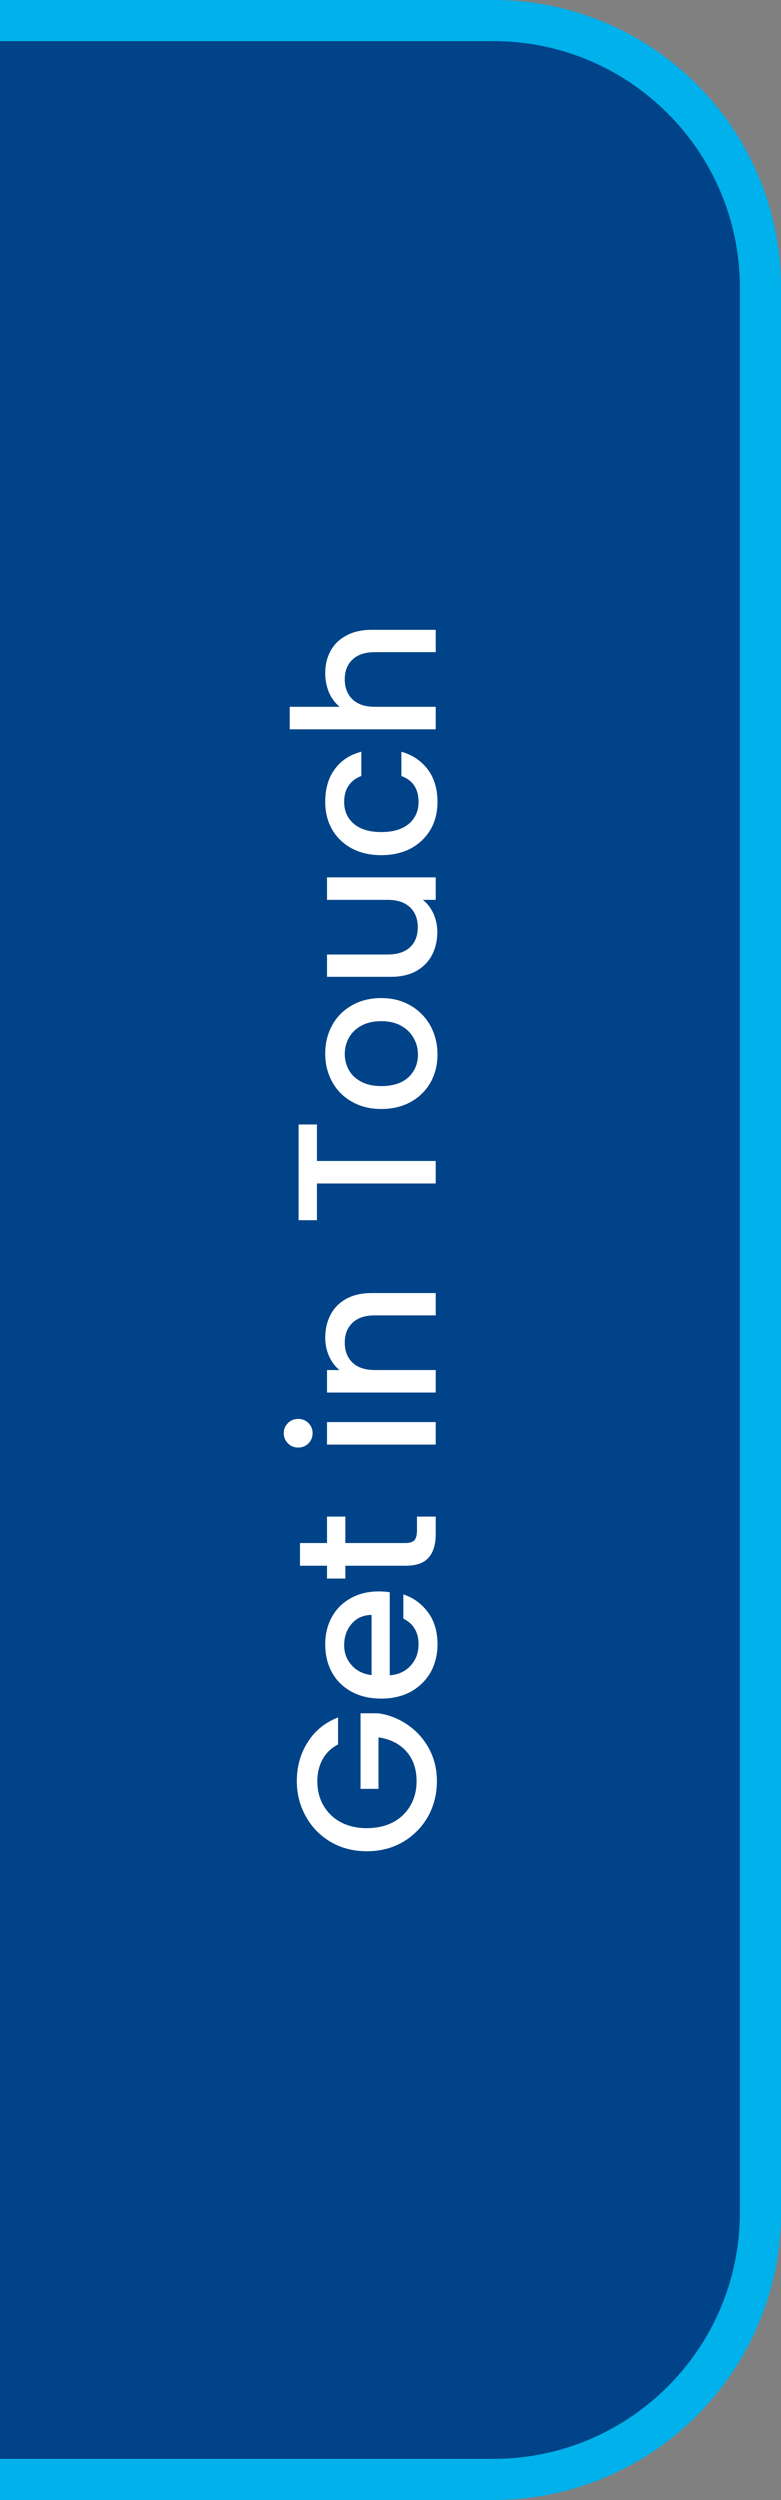 <svg width="95" height="304" viewBox="0 0 95 304" fill="none" xmlns="http://www.w3.org/2000/svg">
<rect x="0" y="0" width="95" height="304" fill="#808080" stroke="none"/>
<path d="M60 2.5C77.949 2.5 92.5 17.051 92.5 35V269C92.5 286.949 77.949 301.5 60 301.5H-2.5V2.5H60Z" fill="#004388" stroke="#00B1EB" stroke-width="5"/>
<path d="M41.12 212.128C40.288 212.56 39.664 213.16 39.248 213.928C38.816 214.696 38.6 215.584 38.6 216.592C38.6 217.696 38.848 218.68 39.344 219.544C39.84 220.408 40.544 221.088 41.456 221.584C42.368 222.064 43.424 222.304 44.624 222.304C45.824 222.304 46.888 222.064 47.816 221.584C48.728 221.088 49.432 220.408 49.928 219.544C50.424 218.68 50.672 217.696 50.672 216.592C50.672 215.104 50.256 213.896 49.424 212.968C48.592 212.04 47.464 211.472 46.04 211.264L46.04 217.528L43.856 217.528L43.856 208.336L45.992 208.336C47.288 208.512 48.48 208.976 49.568 209.728C50.656 210.464 51.528 211.432 52.184 212.632C52.824 213.816 53.144 215.136 53.144 216.592C53.144 218.16 52.784 219.592 52.064 220.888C51.328 222.184 50.312 223.216 49.016 223.984C47.72 224.736 46.256 225.112 44.624 225.112C42.992 225.112 41.528 224.736 40.232 223.984C38.936 223.216 37.928 222.184 37.208 220.888C36.472 219.576 36.104 218.144 36.104 216.592C36.104 214.816 36.544 213.24 37.424 211.864C38.288 210.472 39.52 209.464 41.12 208.84L41.12 212.128ZM46.064 193.517C46.56 193.517 47.008 193.549 47.408 193.613L47.408 203.717C48.464 203.637 49.312 203.245 49.952 202.541C50.592 201.837 50.912 200.973 50.912 199.949C50.912 198.477 50.296 197.437 49.064 196.829L49.064 193.877C50.28 194.277 51.28 195.005 52.064 196.061C52.832 197.101 53.216 198.397 53.216 199.949C53.216 201.213 52.936 202.349 52.376 203.357C51.8 204.349 51 205.133 49.976 205.709C48.936 206.269 47.736 206.549 46.376 206.549C45.016 206.549 43.824 206.277 42.8 205.733C41.76 205.173 40.96 204.397 40.4 203.405C39.84 202.397 39.56 201.245 39.56 199.949C39.56 198.701 39.832 197.589 40.376 196.613C40.92 195.637 41.688 194.877 42.68 194.333C43.656 193.789 44.784 193.517 46.064 193.517ZM45.2 196.373C44.192 196.389 43.384 196.749 42.776 197.453C42.168 198.157 41.864 199.029 41.864 200.069C41.864 201.013 42.168 201.821 42.776 202.493C43.368 203.165 44.176 203.565 45.2 203.693L45.2 196.373ZM42.008 187.633L49.328 187.633C49.824 187.633 50.184 187.521 50.408 187.297C50.616 187.057 50.72 186.657 50.72 186.097L50.72 184.417L53 184.417L53 186.577C53 187.809 52.712 188.753 52.136 189.409C51.56 190.065 50.624 190.393 49.328 190.393L42.008 190.393L42.008 191.953L39.776 191.953L39.776 190.393L36.488 190.393L36.488 187.633L39.776 187.633L39.776 184.417L42.008 184.417L42.008 187.633ZM38.024 174.269C38.024 174.765 37.856 175.181 37.52 175.517C37.184 175.853 36.768 176.021 36.272 176.021C35.776 176.021 35.36 175.853 35.024 175.517C34.688 175.181 34.52 174.765 34.52 174.269C34.52 173.789 34.688 173.381 35.024 173.045C35.36 172.709 35.776 172.541 36.272 172.541C36.768 172.541 37.184 172.709 37.52 173.045C37.856 173.381 38.024 173.789 38.024 174.269ZM39.776 172.925L53 172.925L53 175.661L39.776 175.661L39.776 172.925ZM39.56 162.661C39.56 161.621 39.776 160.693 40.208 159.877C40.64 159.045 41.28 158.397 42.128 157.933C42.976 157.469 44 157.237 45.2 157.237L53 157.237L53 159.949L45.608 159.949C44.424 159.949 43.52 160.245 42.896 160.837C42.256 161.429 41.936 162.237 41.936 163.261C41.936 164.285 42.256 165.101 42.896 165.709C43.52 166.301 44.424 166.597 45.608 166.597L53 166.597L53 169.333L39.776 169.333L39.776 166.597L41.288 166.597C40.744 166.149 40.32 165.581 40.016 164.893C39.712 164.189 39.56 163.445 39.56 162.661ZM36.32 136.736L38.552 136.736L38.552 141.176L53 141.176L53 143.912L38.552 143.912L38.552 148.376L36.32 148.376L36.32 136.736ZM53.216 128.23C53.216 129.478 52.936 130.606 52.376 131.614C51.8 132.622 51 133.414 49.976 133.99C48.936 134.566 47.736 134.854 46.376 134.854C45.032 134.854 43.84 134.558 42.8 133.966C41.76 133.374 40.96 132.566 40.4 131.542C39.84 130.518 39.56 129.374 39.56 128.11C39.56 126.846 39.84 125.702 40.4 124.678C40.96 123.654 41.76 122.846 42.8 122.254C43.84 121.662 45.032 121.366 46.376 121.366C47.72 121.366 48.912 121.67 49.952 122.278C50.992 122.886 51.8 123.718 52.376 124.774C52.936 125.814 53.216 126.966 53.216 128.23ZM50.84 128.23C50.84 127.526 50.672 126.87 50.336 126.262C50 125.638 49.496 125.134 48.824 124.75C48.152 124.366 47.336 124.174 46.376 124.174C45.416 124.174 44.608 124.358 43.952 124.726C43.28 125.094 42.776 125.582 42.44 126.19C42.104 126.798 41.936 127.454 41.936 128.158C41.936 128.862 42.104 129.518 42.44 130.126C42.776 130.718 43.28 131.19 43.952 131.542C44.608 131.894 45.416 132.07 46.376 132.07C47.8 132.07 48.904 131.71 49.688 130.99C50.456 130.254 50.84 129.334 50.84 128.23ZM39.776 106.685L53 106.685L53 109.421L51.44 109.421C51.984 109.853 52.416 110.421 52.736 111.125C53.04 111.813 53.192 112.549 53.192 113.333C53.192 114.373 52.976 115.309 52.544 116.141C52.112 116.957 51.472 117.605 50.624 118.085C49.776 118.549 48.752 118.781 47.552 118.781L39.776 118.781L39.776 116.069L47.144 116.069C48.328 116.069 49.24 115.773 49.88 115.181C50.504 114.589 50.816 113.781 50.816 112.757C50.816 111.733 50.504 110.925 49.88 110.333C49.24 109.725 48.328 109.421 47.144 109.421L39.776 109.421L39.776 106.685ZM46.376 103.987C45.016 103.987 43.824 103.715 42.8 103.171C41.76 102.611 40.96 101.843 40.4 100.867C39.84 99.891 39.56 98.771 39.56 97.507C39.56 95.907 39.944 94.587 40.712 93.547C41.464 92.491 42.544 91.779 43.952 91.411L43.952 94.363C43.296 94.603 42.784 94.987 42.416 95.515C42.048 96.043 41.864 96.707 41.864 97.507C41.864 98.627 42.264 99.523 43.064 100.195C43.848 100.851 44.952 101.179 46.376 101.179C47.8 101.179 48.912 100.851 49.712 100.195C50.512 99.523 50.912 98.627 50.912 97.507C50.912 95.923 50.216 94.875 48.824 94.363L48.824 91.411C50.168 91.795 51.24 92.515 52.04 93.571C52.824 94.627 53.216 95.939 53.216 97.507C53.216 98.771 52.936 99.891 52.376 100.867C51.8 101.843 51 102.611 49.976 103.171C48.936 103.715 47.736 103.987 46.376 103.987ZM39.56 81.844C39.56 80.836 39.776 79.94 40.208 79.156C40.64 78.356 41.28 77.732 42.128 77.284C42.976 76.82 44 76.588 45.2 76.588L53 76.588L53 79.3L45.608 79.3C44.424 79.3 43.52 79.596 42.896 80.188C42.256 80.78 41.936 81.588 41.936 82.612C41.936 83.636 42.256 84.452 42.896 85.06C43.52 85.652 44.424 85.948 45.608 85.948L53 85.948L53 88.684L35.24 88.684L35.24 85.948L41.312 85.948C40.752 85.484 40.32 84.9 40.016 84.196C39.712 83.476 39.56 82.692 39.56 81.844Z" fill="white"/>
</svg>
